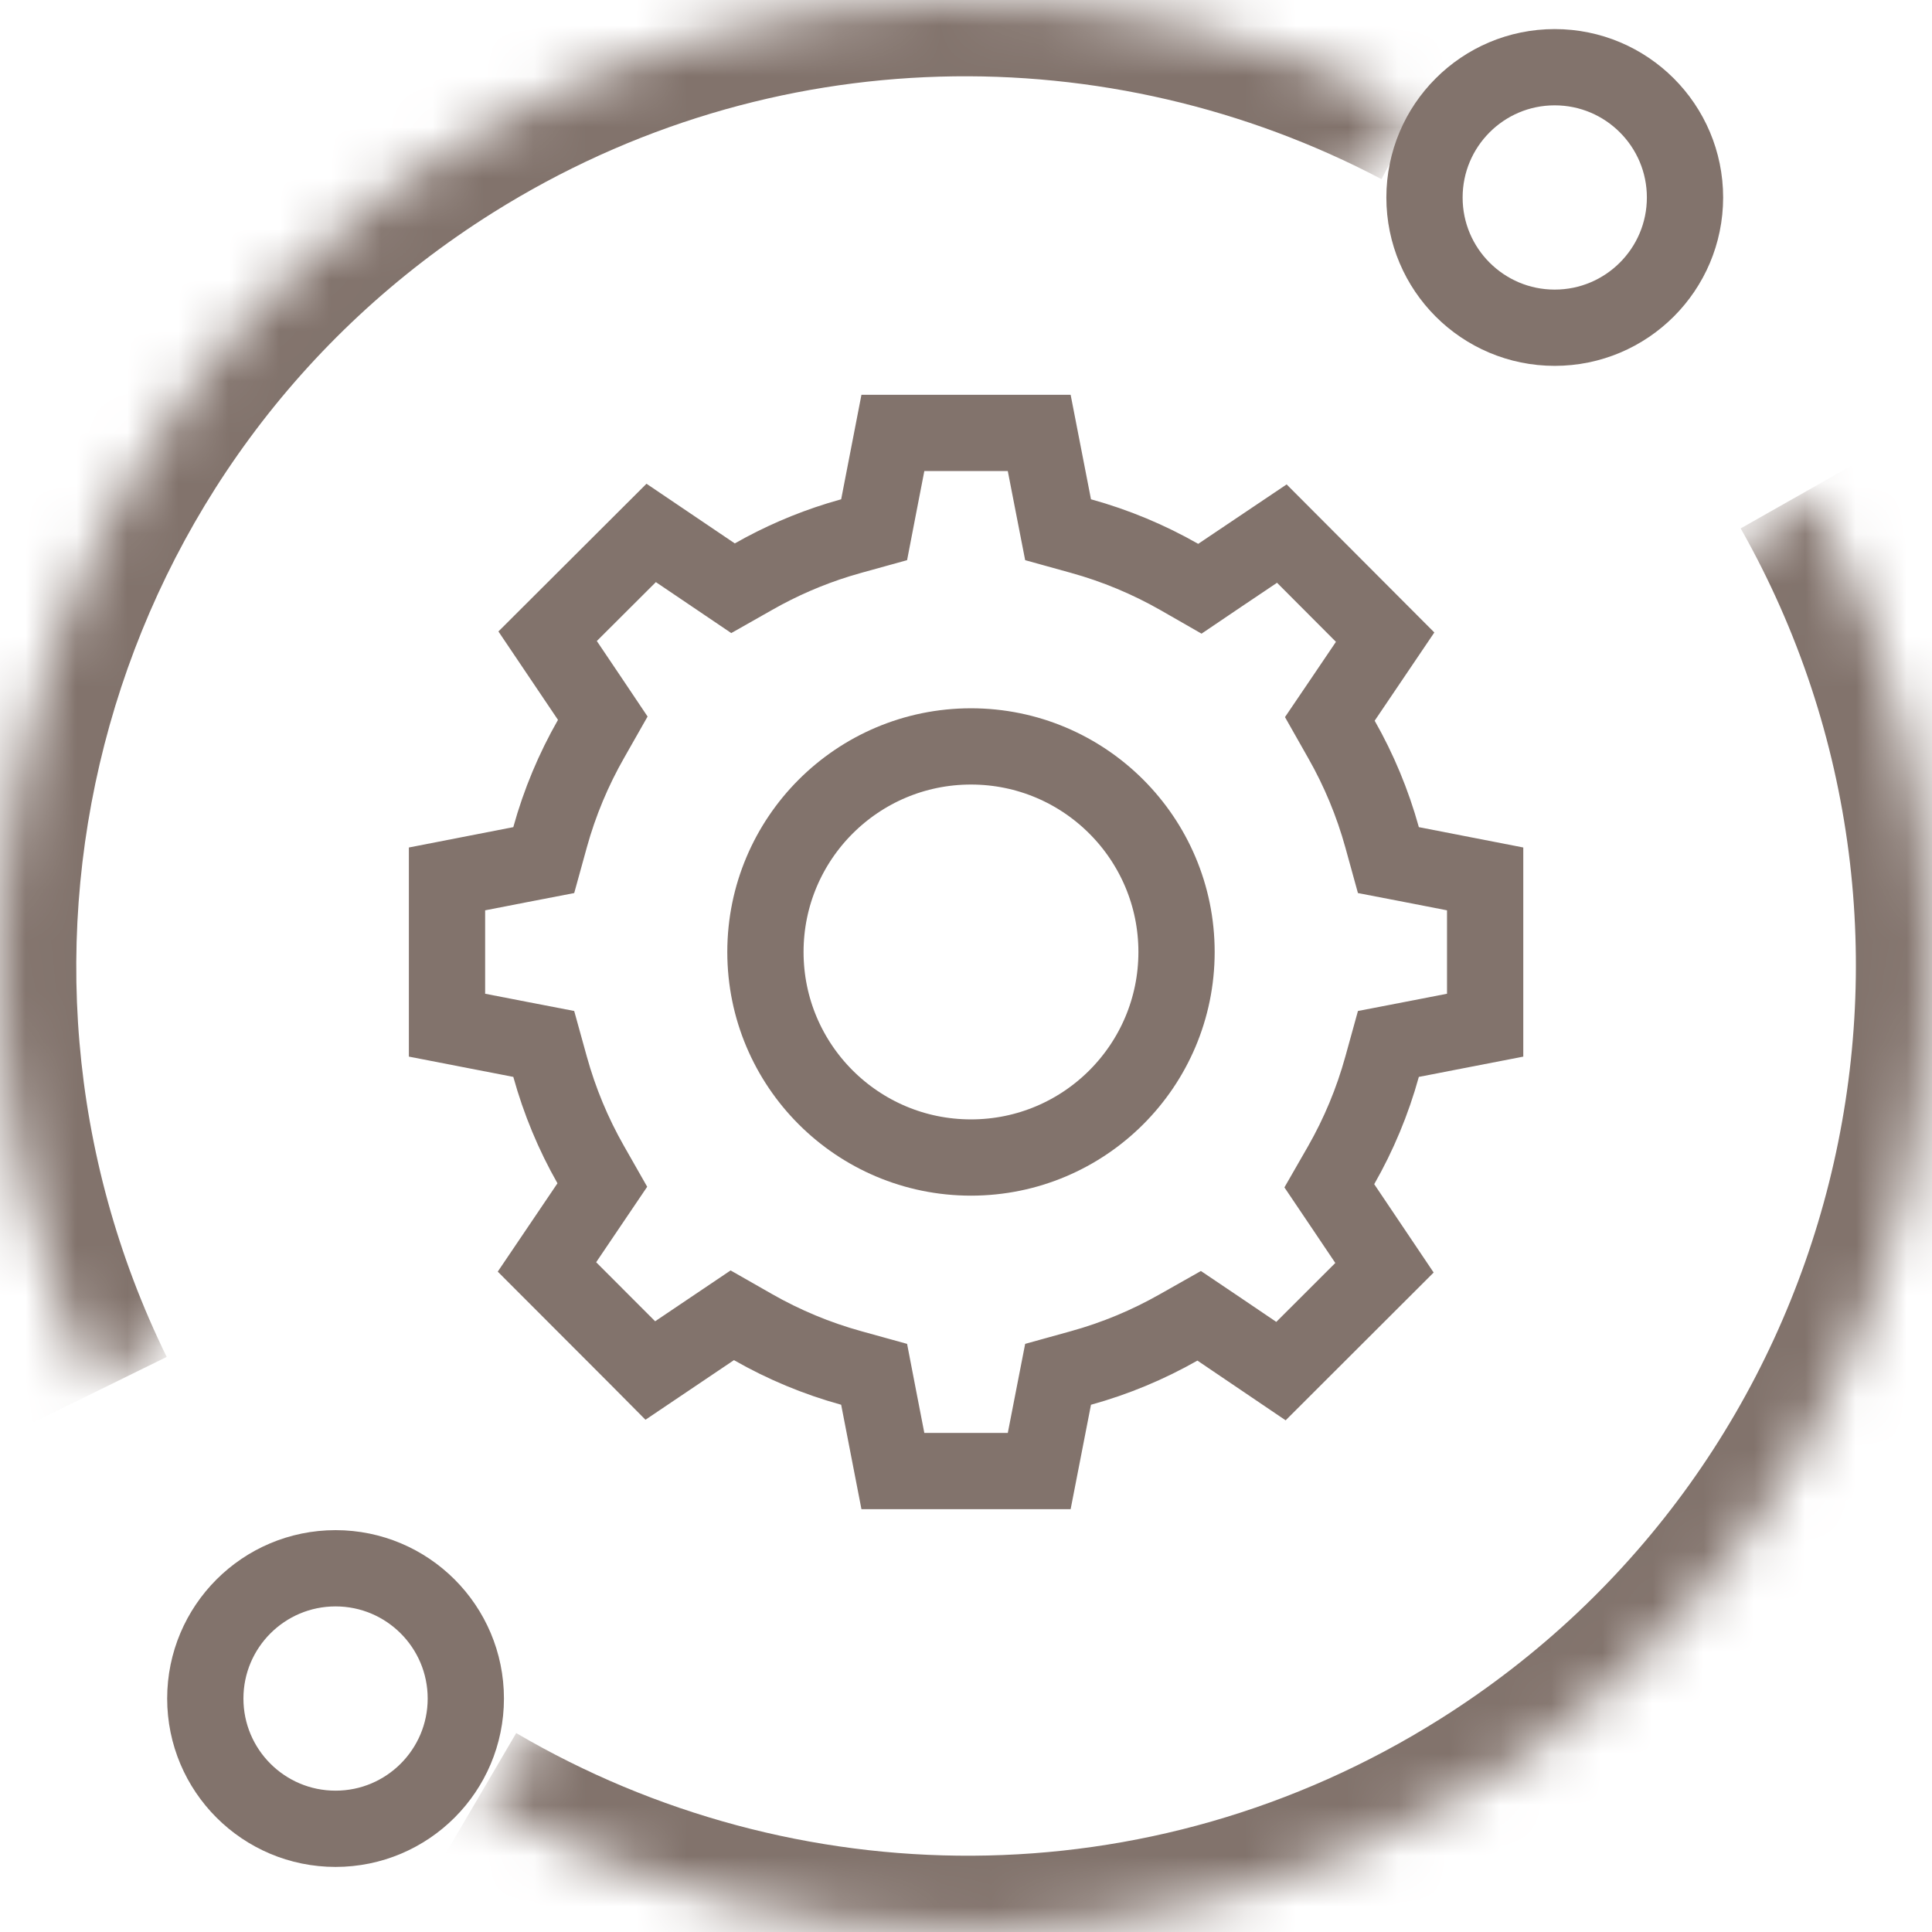 <svg width="38" height="38" viewBox="0 0 38 38" fill="none" xmlns="http://www.w3.org/2000/svg">
<mask id="path-1-inside-1_3934_1138" fill="white">
<path d="M1.933 27.35C-2.294 18.732 0.584 8.138 8.891 2.916C14.842 -0.824 22.07 -0.859 27.872 2.197"/>
</mask>
<path d="M8.891 2.916L8.093 1.646L8.093 1.646L8.891 2.916ZM1.933 27.35L0.586 28.01C-3.976 18.711 -0.871 7.281 8.093 1.646L8.891 2.916L9.69 4.186C2.039 8.995 -0.613 18.753 3.279 26.689L1.933 27.35ZM8.891 2.916L8.093 1.646C14.516 -2.391 22.315 -2.425 28.571 0.869L27.872 2.197L27.173 3.524C21.825 0.708 15.169 0.742 9.69 4.186L8.891 2.916Z" fill="#82736C" mask="url(#path-1-inside-1_3934_1138)"/>
<mask id="path-3-inside-2_3934_1138" fill="white">
<path d="M35.543 9.653C40.515 18.435 37.745 29.662 29.112 35.088C22.902 38.991 15.31 38.852 9.395 35.381"/>
</mask>
<path d="M29.112 35.088L28.314 33.818L28.314 33.818L29.112 35.088ZM35.543 9.653L36.848 8.914C42.213 18.39 39.225 30.504 29.911 36.358L29.112 35.088L28.314 33.818C36.264 28.821 38.816 18.48 34.237 10.393L35.543 9.653ZM29.112 35.088L29.911 36.358C23.208 40.571 15.015 40.417 8.636 36.675L9.395 35.381L10.153 34.087C15.606 37.286 22.597 37.411 28.314 33.818L29.112 35.088Z" fill="#82736C" mask="url(#path-3-inside-2_3934_1138)"/>
<path d="M20.44 28.934L20.722 27.487L20.811 27.031L21.258 26.907C21.936 26.72 22.581 26.45 23.181 26.109L23.586 25.88L23.972 26.14L25.195 26.968L27.231 24.935L26.407 23.71L26.146 23.323L26.378 22.919C26.723 22.315 26.995 21.665 27.184 20.981L27.308 20.533L27.764 20.445L29.211 20.164V17.287L27.764 17.005L27.308 16.917L27.184 16.468C26.996 15.79 26.727 15.145 26.386 14.546L26.156 14.14L26.417 13.755L27.244 12.532L25.212 10.495L23.986 11.319L23.6 11.58L23.195 11.348C22.592 11.004 21.942 10.732 21.258 10.543L20.811 10.419L20.722 9.963L20.44 8.515H17.562L17.281 9.963L17.193 10.419L16.745 10.543L16.492 10.617C15.906 10.799 15.347 11.042 14.822 11.341L14.418 11.57L14.032 11.309L12.808 10.482L10.771 12.514L11.597 13.74L11.856 14.126L11.626 14.531C11.281 15.135 11.008 15.784 10.819 16.468L10.695 16.917L10.239 17.005L8.792 17.287V20.164L10.239 20.445L10.695 20.533L10.819 20.981C11.007 21.66 11.276 22.304 11.617 22.904L11.847 23.308L11.586 23.694L10.758 24.919L12.526 26.689L12.791 26.956L14.017 26.13L14.403 25.87L14.808 26.101C15.411 26.446 16.061 26.718 16.745 26.907L17.193 27.031L17.281 27.487L17.562 28.934H20.44Z" stroke="#82736C" stroke-width="1.5" stroke-miterlimit="10"/>
<path d="M19.098 22.767C21.33 22.767 23.141 20.957 23.141 18.724C23.141 16.492 21.33 14.681 19.098 14.681C16.865 14.681 15.055 16.492 15.055 18.724C15.055 20.957 16.865 22.767 19.098 22.767Z" stroke="#82736C" stroke-width="1.5" stroke-miterlimit="10"/>
<path d="M30.579 6.446C31.994 6.446 33.141 5.299 33.142 3.885C33.142 2.47 31.994 1.322 30.579 1.322C29.164 1.322 28.018 2.47 28.018 3.885C28.018 5.299 29.165 6.446 30.579 6.446Z" stroke="#82736C" stroke-width="1.5" stroke-miterlimit="10"/>
<path d="M6.6 35.97C8.014 35.97 9.162 34.823 9.162 33.408C9.162 31.993 8.014 30.846 6.6 30.846C5.185 30.846 4.038 31.994 4.038 33.408C4.038 34.823 5.185 35.97 6.6 35.97Z" stroke="#82736C" stroke-width="1.5" stroke-miterlimit="10"/>
</svg>
